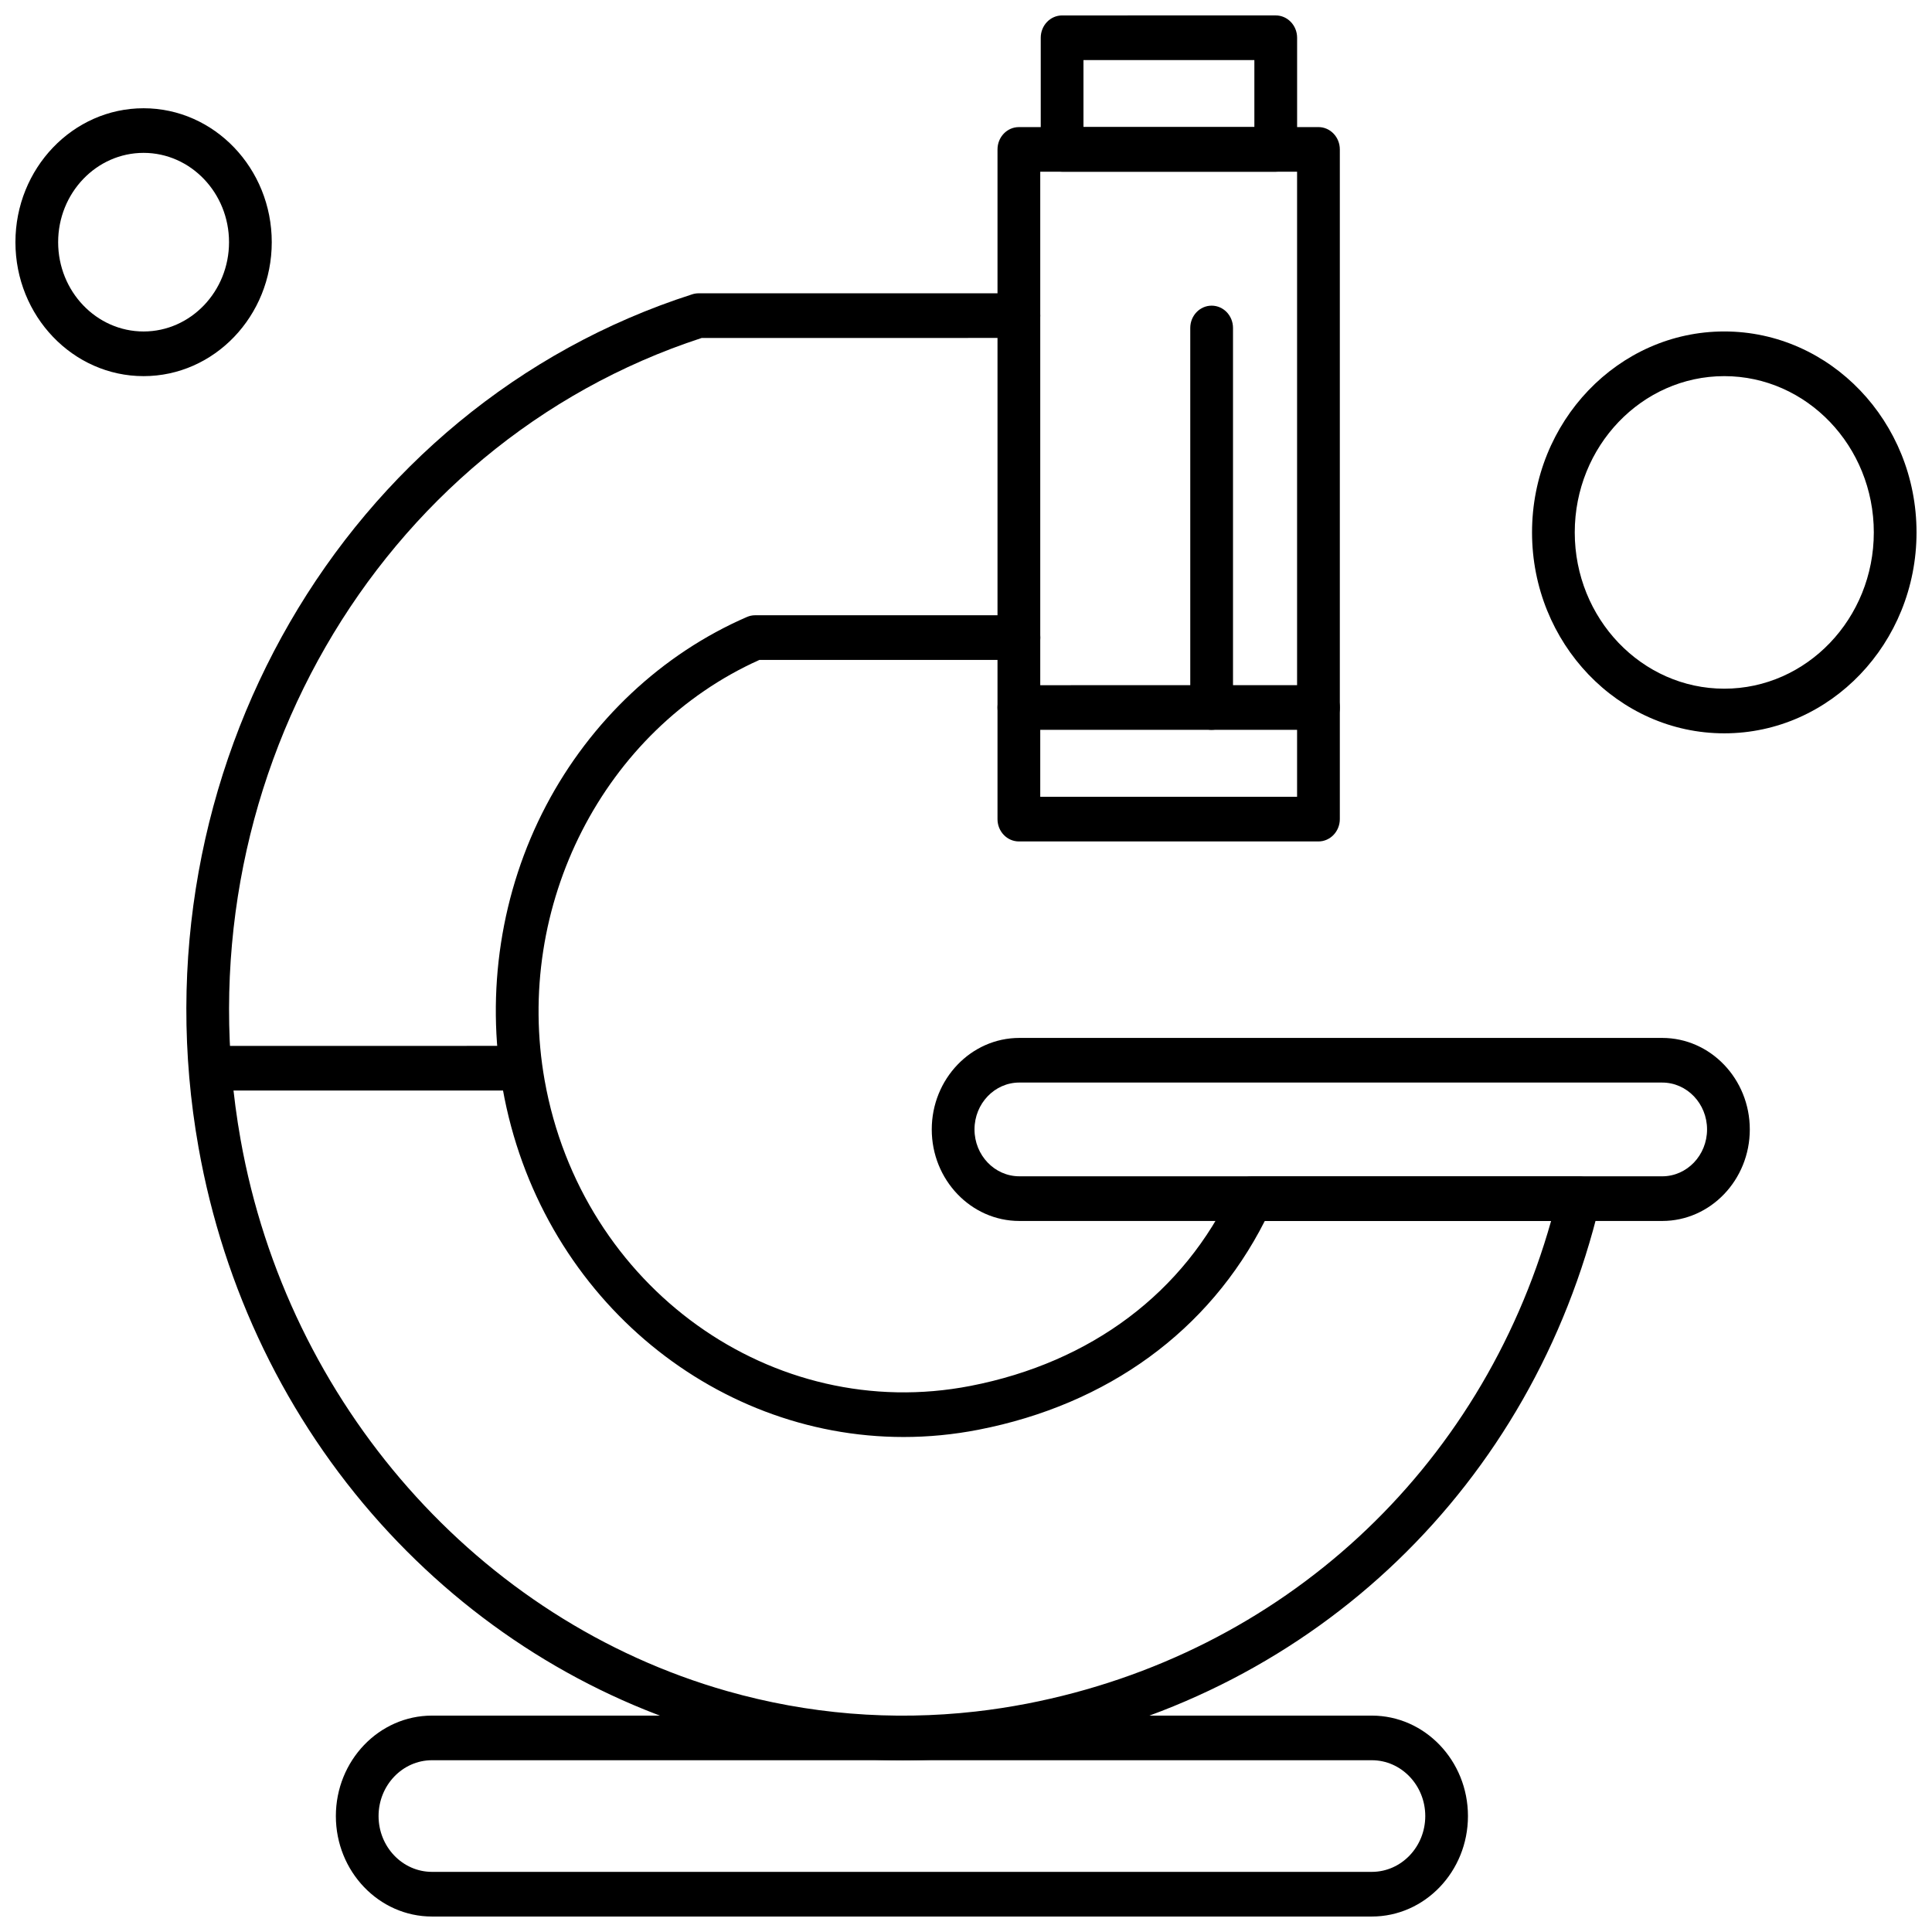 <?xml version="1.0" encoding="UTF-8"?>
<!-- Uploaded to: ICON Repo, www.iconrepo.com, Generator: ICON Repo Mixer Tools -->
<svg width="800px" height="800px" version="1.1" viewBox="144 144 512 512" xmlns="http://www.w3.org/2000/svg">
 <defs>
  <clipPath id="d">
   <path d="m419 148.09h69v41.906h-69z"/>
  </clipPath>
  <clipPath id="c">
   <path d="m233 598h301v53.902h-301z"/>
  </clipPath>
  <clipPath id="b">
   <path d="m550 231h101.9v108h-101.9z"/>
  </clipPath>
  <clipPath id="a">
   <path d="m148.09 172h68.906v72h-68.906z"/>
  </clipPath>
 </defs>
 <path d="m493.4 337.41h-79.383c-3.125 0-5.668-2.652-5.668-5.914 0-3.266 2.535-5.914 5.668-5.914l79.383-0.004c3.125 0 5.668 2.652 5.668 5.914-0.004 3.266-2.543 5.918-5.668 5.918z" fill-rule="evenodd"/>
 <path d="m584.5 467.57h-170.36c-12.797 0-23.215-10.883-23.215-24.254s10.418-24.254 23.215-24.254h170.36c12.805 0 23.215 10.883 23.215 24.254s-10.414 24.254-23.215 24.254zm-170.36-36.684c-6.551 0-11.887 5.57-11.887 12.422 0 6.852 5.336 12.422 11.887 12.422l170.36 0.004c6.559 0 11.887-5.57 11.887-12.422s-5.328-12.422-11.887-12.422z" fill-rule="evenodd"/>
 <path d="m281.81 433h-81.668c-3.125 0-5.668-2.652-5.668-5.914 0-3.266 2.535-5.914 5.668-5.914l81.668-0.004c3.125 0 5.668 2.652 5.668 5.914 0 3.269-2.539 5.918-5.668 5.918z" fill-rule="evenodd"/>
 <path d="m383.22 610.49c-16.691 0-33.266-2.312-49.477-6.918-34.023-9.668-64.789-29.004-88.973-55.922-24.836-27.656-41.492-62.07-48.152-99.523-17.668-99.285 38.574-196.5 130.82-226.13 0.543-0.172 1.102-0.266 1.668-0.266h84.914c3.125 0 5.66 2.648 5.66 5.914 0 3.269-2.527 5.914-5.66 5.914l-84.059 0.004c-86.277 28.168-138.79 119.31-122.21 212.4 12.473 70.09 63.094 127.48 128.96 146.2 21.488 6.106 43.641 7.922 65.84 5.41 4.539-0.512 9.129-1.223 13.633-2.09 67.641-13.148 120.22-61.84 138.87-127.9h-75.879c-14.738 29.055-41.555 48.637-75.898 55.316-6.648 1.297-13.281 1.922-19.816 1.922-51.047 0.008-96.582-38.039-106.25-92.344-4.555-25.59-0.465-52.223 11.512-75 11.805-22.449 30.699-40.199 53.223-49.973 0.68-0.297 1.426-0.453 2.168-0.453l69.918 0.004c3.125 0 5.66 2.652 5.66 5.914 0 3.266-2.527 5.914-5.66 5.914l-68.781 0.004c-41.25 18.496-65.145 65.156-56.914 111.43 9.762 54.84 60.383 91.16 112.86 80.961 32.012-6.231 56.656-24.762 69.398-52.184 0.945-2.039 2.922-3.332 5.094-3.332l86.766-0.004c1.738 0 3.387 0.836 4.457 2.277 1.078 1.434 1.457 3.312 1.035 5.078-17.805 74.34-75.16 129.52-149.7 144.01-4.789 0.93-9.66 1.68-14.48 2.223-6.875 0.758-13.727 1.145-20.559 1.145z" fill-rule="evenodd"/>
 <path d="m493.4 366.99h-79.383c-3.125 0-5.668-2.648-5.668-5.914v-177.48c0-3.269 2.535-5.914 5.668-5.914l79.383-0.004c3.125 0 5.668 2.648 5.668 5.914v177.48c-0.004 3.266-2.543 5.918-5.668 5.918zm-73.723-11.824h68.062v-165.66h-68.062z" fill-rule="evenodd"/>
 <g clip-path="url(#d)">
  <path d="m482.08 189.5h-56.605c-3.125 0-5.668-2.648-5.668-5.914v-29.582c0-3.266 2.535-5.914 5.668-5.914l56.605-0.004c3.125 0 5.668 2.652 5.668 5.914v29.582c0 3.266-2.539 5.918-5.668 5.918zm-50.949-11.832h45.289v-17.746h-45.289z" fill-rule="evenodd"/>
 </g>
 <path d="m465.1 337.41c-3.125 0-5.668-2.652-5.668-5.914v-100.58c0-3.266 2.535-5.914 5.668-5.914 3.133 0 5.66 2.648 5.66 5.914v100.57c0 3.266-2.527 5.918-5.66 5.918z" fill-rule="evenodd"/>
 <g clip-path="url(#c)">
  <path d="m507.55 651.9h-249.07c-14.047 0-25.473-11.945-25.473-26.625 0-14.68 11.426-26.621 25.473-26.621h249.07c14.047 0 25.473 11.938 25.473 26.621 0 14.68-11.426 26.625-25.473 26.625zm-249.07-41.422c-7.805 0-14.156 6.641-14.156 14.793 0 8.16 6.348 14.793 14.156 14.793h249.07c7.805 0 14.16-6.633 14.16-14.793 0-8.152-6.356-14.793-14.16-14.793z" fill-rule="evenodd"/>
 </g>
 <g clip-path="url(#b)">
  <path d="m600.95 338.34c-28.09 0-50.945-23.891-50.945-53.246 0-29.363 22.859-53.254 50.945-53.254 28.09 0 50.949 23.891 50.949 53.254 0 29.355-22.855 53.246-50.949 53.246zm0-94.66c-21.852 0-39.625 18.578-39.625 41.414s17.773 41.414 39.625 41.414 39.629-18.578 39.629-41.414c0-22.84-17.773-41.414-39.629-41.414z" fill-rule="evenodd"/>
 </g>
 <g clip-path="url(#a)">
  <path d="m182.05 243.68c-18.723 0-33.961-15.922-33.961-35.496 0-19.574 15.234-35.496 33.961-35.496 18.727 0 33.969 15.922 33.969 35.496 0 19.574-15.238 35.496-33.969 35.496zm0-59.168c-12.484 0-22.641 10.617-22.641 23.668 0 13.047 10.152 23.664 22.641 23.664 12.488 0 22.645-10.617 22.645-23.664 0-13.043-10.16-23.668-22.645-23.668z" fill-rule="evenodd"/>
 </g>
</svg>